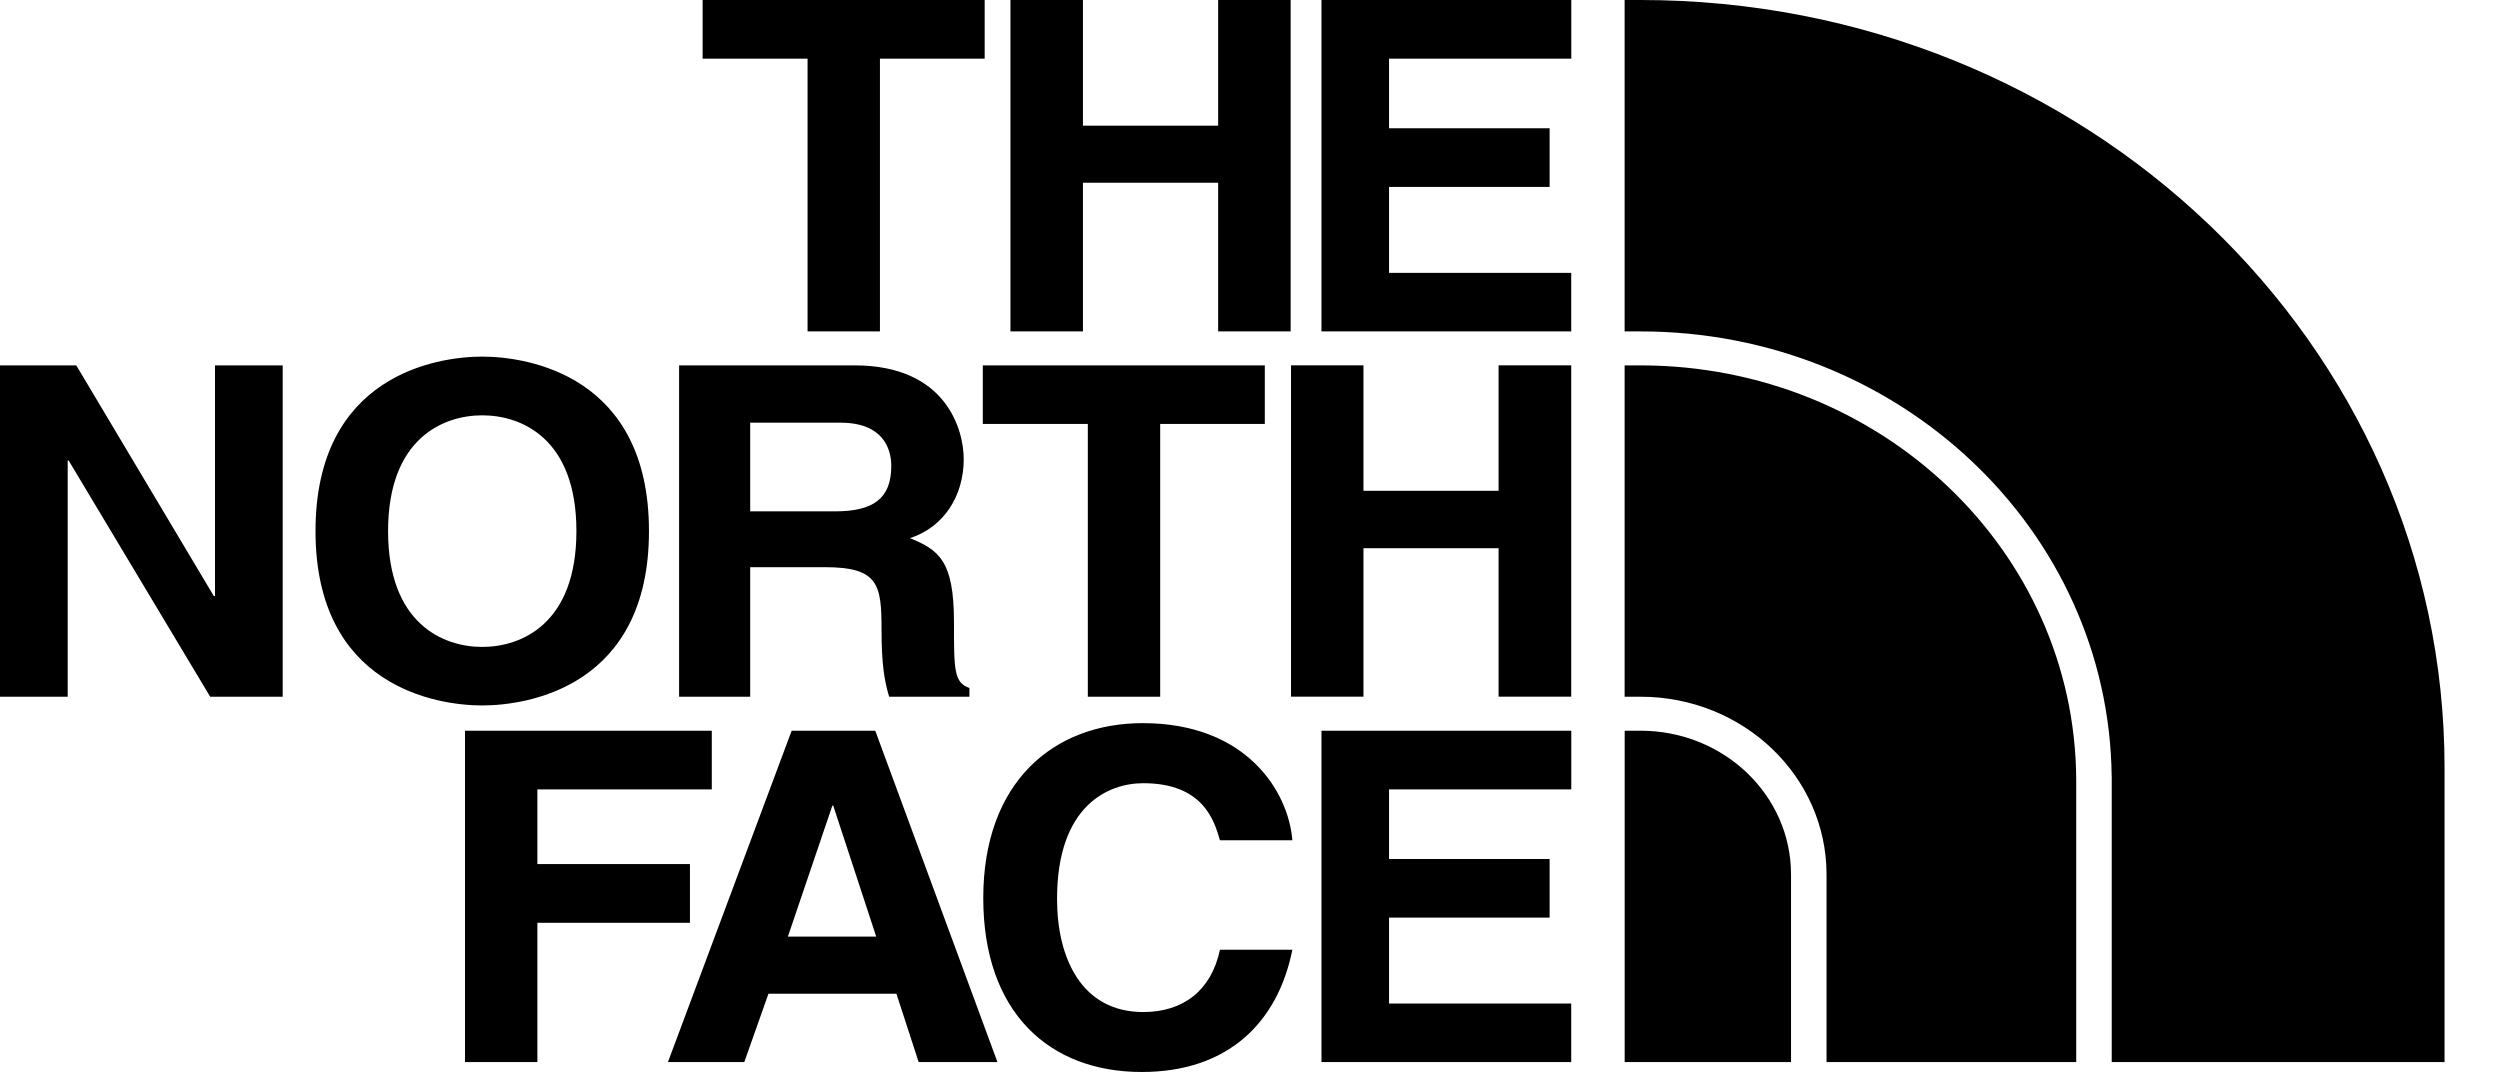 <?xml version="1.0" encoding="utf-8"?>
<svg xmlns="http://www.w3.org/2000/svg" fill="none" height="100%" overflow="visible" preserveAspectRatio="none" style="display: block;" viewBox="0 0 39 17" width="100%">
<path d="M17.828 11.281C19.446 11.281 20.1 12.348 20.161 13.108H19.031C18.943 12.8 18.767 12.218 17.835 12.218C17.291 12.218 16.49 12.563 16.49 14.023C16.49 14.952 16.876 15.788 17.835 15.788C18.459 15.788 18.898 15.45 19.031 14.816H20.161C19.936 15.939 19.169 16.723 17.811 16.723C16.371 16.723 15.339 15.797 15.339 14.01C15.339 12.204 16.43 11.281 17.828 11.281ZM11.104 12.315H8.383V13.479H10.763V14.396H8.383V16.568H7.254V11.399H11.104V12.315ZM15.56 16.568H14.331L13.984 15.502H11.988L11.611 16.568H10.42L12.35 11.399H13.654L15.56 16.568ZM24.512 12.315H21.669V13.4H24.174V14.315H21.669V15.655H24.511V16.568H20.615V11.399H24.512V12.315ZM25.592 11.399C26.889 11.399 27.94 12.402 27.94 13.642V16.568H25.345V11.399H25.592ZM25.599 5.7C29.342 5.705 32.373 8.592 32.389 12.165V16.568H28.494V13.642C28.494 12.109 27.195 10.869 25.592 10.869H25.344V5.7H25.599ZM25.592 0C32.525 0 38.135 5.358 38.135 11.979V16.568H32.943V12.104H32.942C32.895 8.264 29.625 5.17 25.592 5.17H25.344V0H25.592ZM12.291 14.611H13.669L12.998 12.567H12.985L12.291 14.611ZM7.523 5.563C8.241 5.564 10.124 5.86 10.124 8.285C10.124 10.709 8.241 11.005 7.523 11.005C6.808 11.005 4.922 10.709 4.922 8.285C4.922 5.859 6.808 5.563 7.523 5.563ZM3.336 9.299H3.354V5.7H4.41V10.869H3.279L1.071 7.184H1.056V10.869H0V5.7H1.19L3.336 9.299ZM13.332 5.7C14.771 5.7 15.034 6.715 15.034 7.163C15.034 7.731 14.73 8.221 14.196 8.395C14.642 8.58 14.882 8.739 14.882 9.703C14.882 10.458 14.882 10.647 15.123 10.733V10.869H13.871C13.797 10.626 13.752 10.358 13.752 9.826C13.752 9.121 13.708 8.848 12.869 8.848H11.703V10.869H10.594V5.7H13.332ZM19.731 6.613H18.099V10.869H16.97V6.613H15.332V5.7H19.731V6.613ZM21.27 7.657H23.378V5.699H24.511V10.868H23.378V8.552H21.27V10.868H20.14V5.699H21.27V7.657ZM7.523 6.479C6.914 6.479 6.054 6.839 6.054 8.285C6.054 9.732 6.915 10.092 7.523 10.092C8.135 10.092 8.992 9.731 8.992 8.285C8.992 6.839 8.135 6.479 7.523 6.479ZM11.703 7.977H13.029C13.618 7.977 13.904 7.781 13.904 7.27C13.904 6.997 13.774 6.594 13.113 6.594H11.703V7.977ZM15.361 0.915H13.727V5.17H12.598V0.915H10.961V0H15.361V0.915ZM16.894 1.96H19.003V0H20.134V5.17H19.003V2.851H16.894V5.17H15.763V0H16.894V1.96ZM24.512 0.915H21.669V2.001H24.174V2.916H21.669V4.257H24.511V5.17H20.615V0H24.512V0.915Z" fill="black" id="TNF Logo No R_Regular 2018_BLACK"/>
</svg>